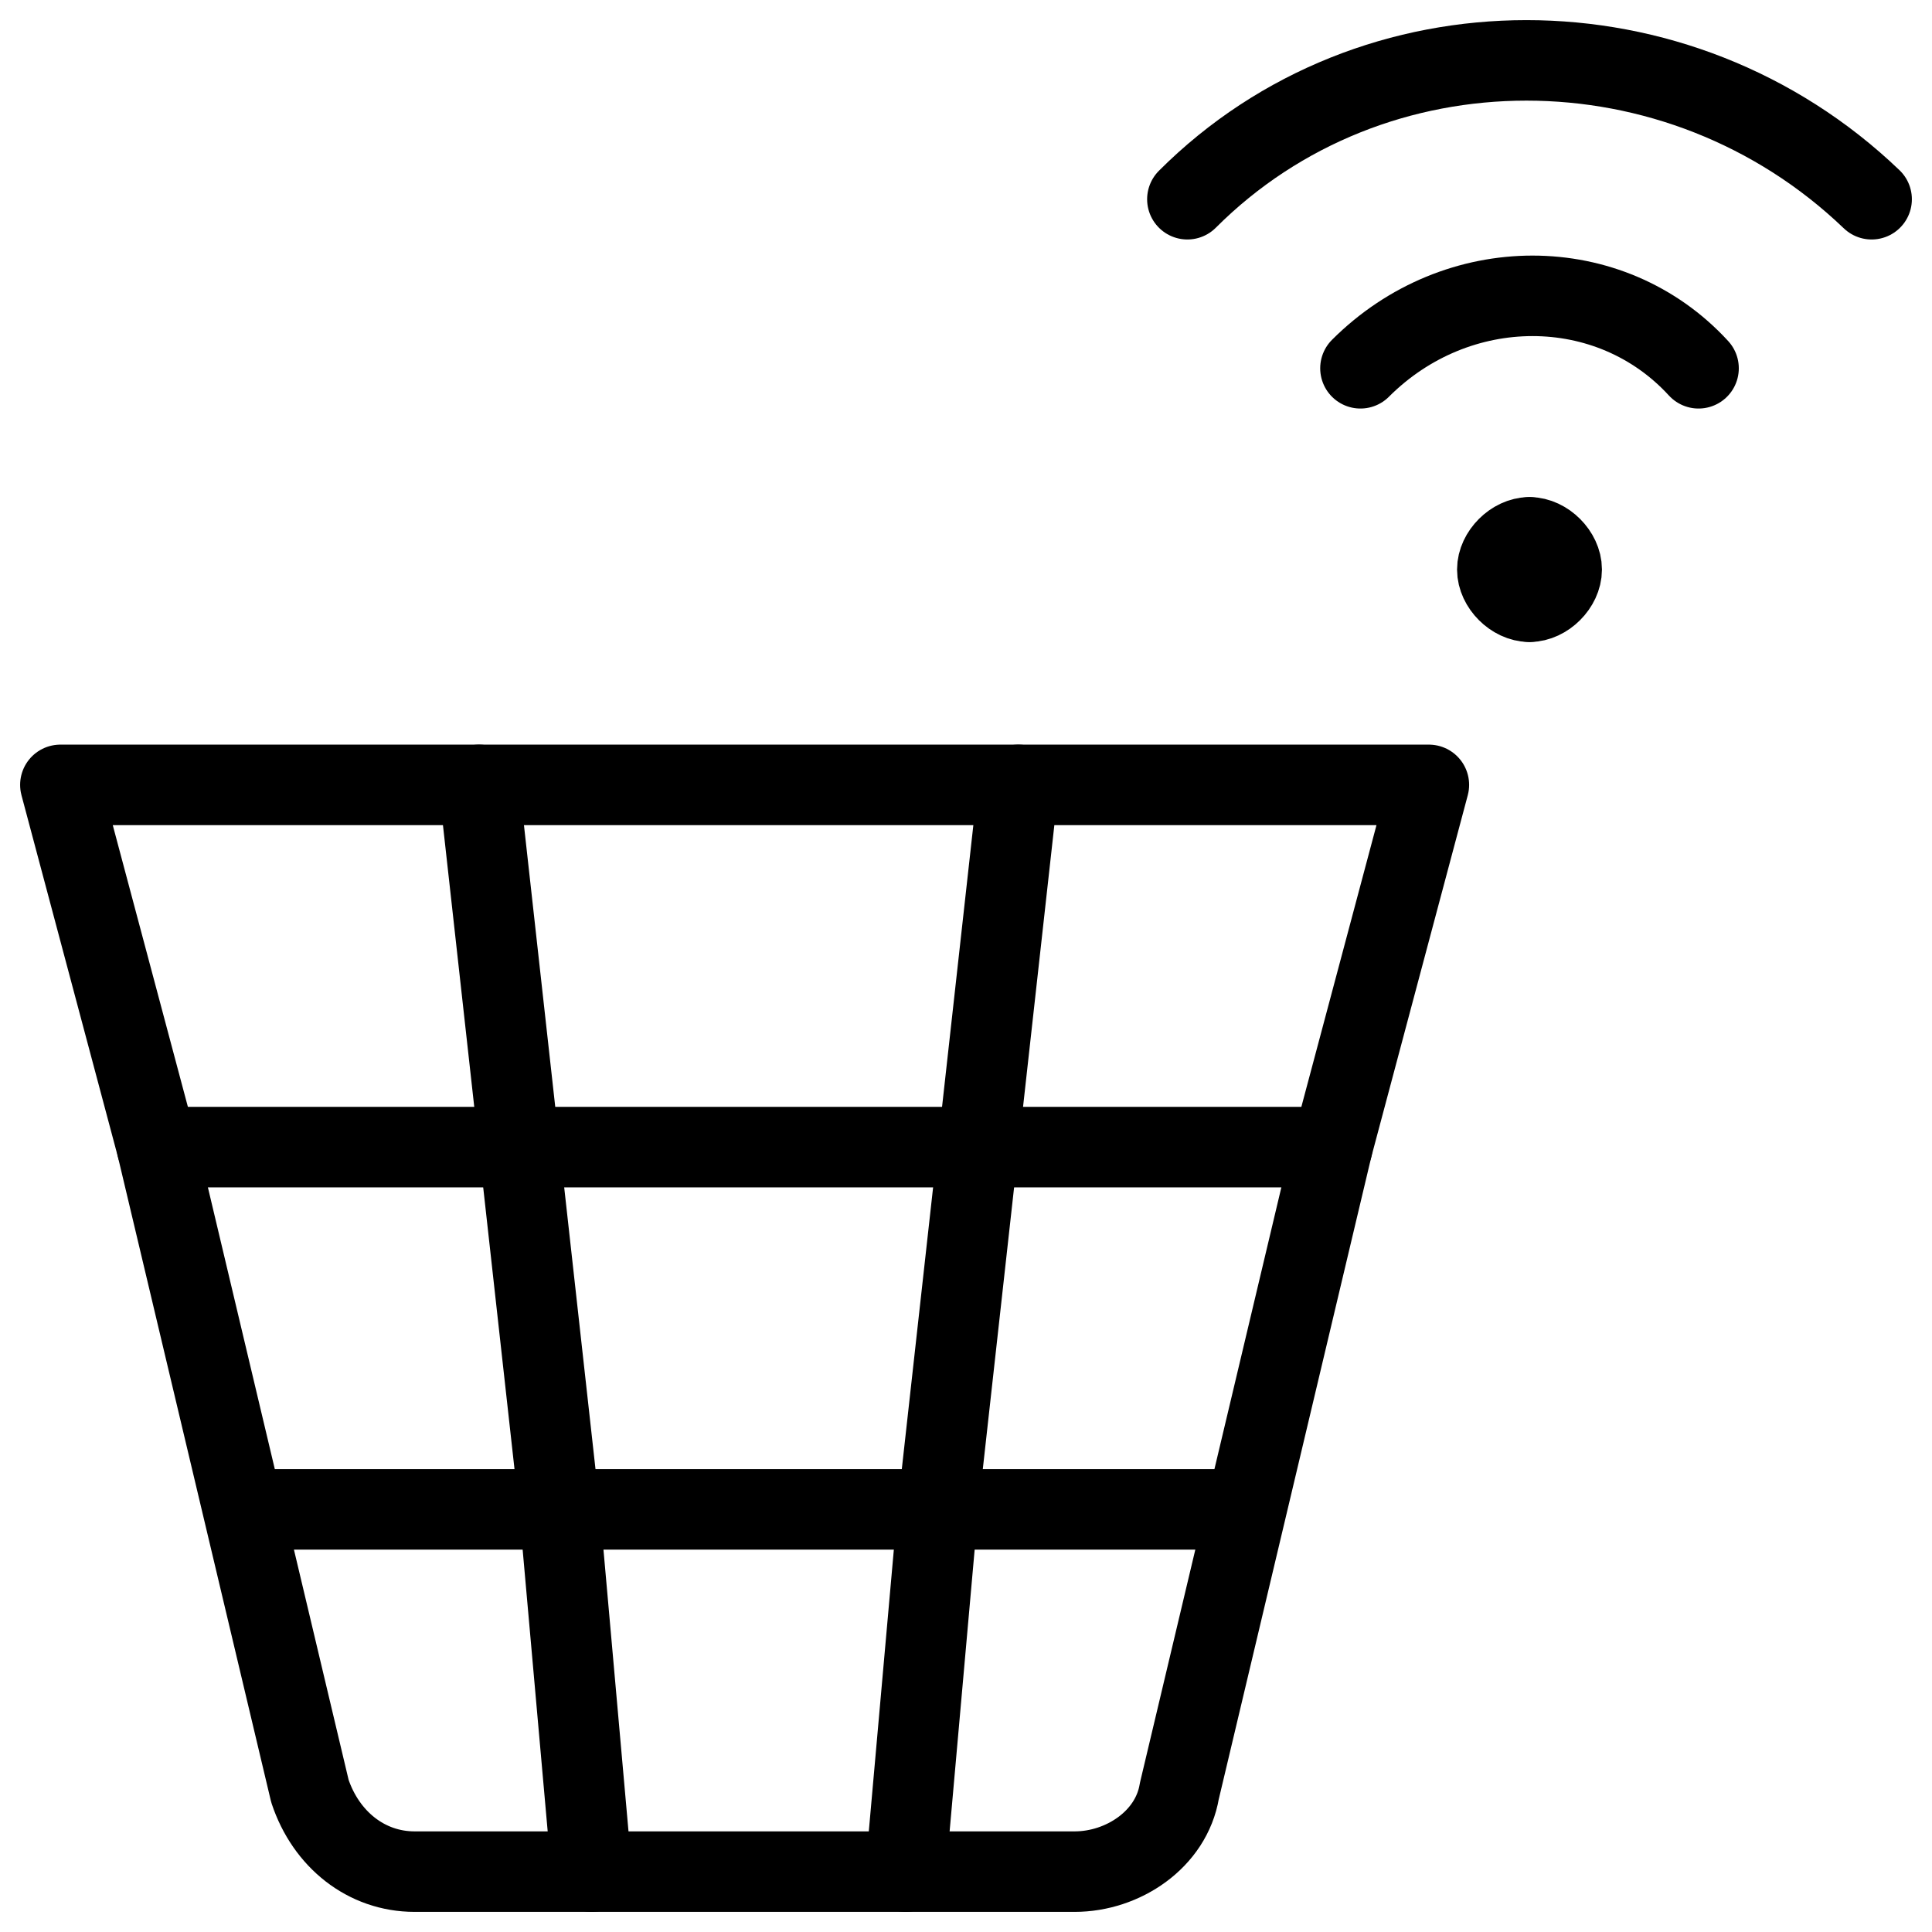 <svg xmlns="http://www.w3.org/2000/svg" fill="none" viewBox="0 0 24 24"><path stroke="#000000" stroke-linecap="round" stroke-linejoin="round" stroke-miterlimit="10" d="m17.75 9.75 -1.2 4.5 -1.9 8c-0.1 0.6 -0.7 1 -1.3 1H5.15c-0.6 0 -1.1 -0.4 -1.3 -1l-1.9 -8 -1.2 -4.5h17Z" stroke-width="1"></path><path stroke="#000000" stroke-linecap="round" stroke-linejoin="round" stroke-miterlimit="10" d="m7.35 23.25 -0.4 -4.5 -0.5 -4.5 -0.5 -4.5" stroke-width="1"></path><path stroke="#000000" stroke-linecap="round" stroke-linejoin="round" stroke-miterlimit="10" d="m11.25 23.25 0.4 -4.5 0.5 -4.5 0.5 -4.5" stroke-width="1"></path><path stroke="#000000" stroke-linecap="round" stroke-linejoin="round" stroke-miterlimit="10" d="M1.95 14.25H16.55" stroke-width="1"></path><path stroke="#000000" stroke-linecap="round" stroke-linejoin="round" stroke-miterlimit="10" d="M3.15 18.75H15.35" stroke-width="1"></path><path stroke="#000000" stroke-linecap="round" stroke-linejoin="round" stroke-miterlimit="10" d="M19 6.675c-0.2 0 -0.4 0.2 -0.4 0.4s0.2 0.4 0.4 0.4" stroke-width="1"></path><path stroke="#000000" stroke-linecap="round" stroke-linejoin="round" stroke-miterlimit="10" d="M19 6.675c0.2 0 0.4 0.2 0.4 0.4s-0.2 0.4 -0.4 0.4" stroke-width="1"></path><path stroke="#000000" stroke-linecap="round" stroke-linejoin="round" stroke-miterlimit="10" d="M16.9 4.575c1.2 -1.2 3.1 -1.2 4.2 0" stroke-width="1"></path><path stroke="#000000" stroke-linecap="round" stroke-linejoin="round" stroke-miterlimit="10" d="M14.75 2.475c2.3 -2.3 6.1 -2.3 8.5 0" stroke-width="1"></path></svg>